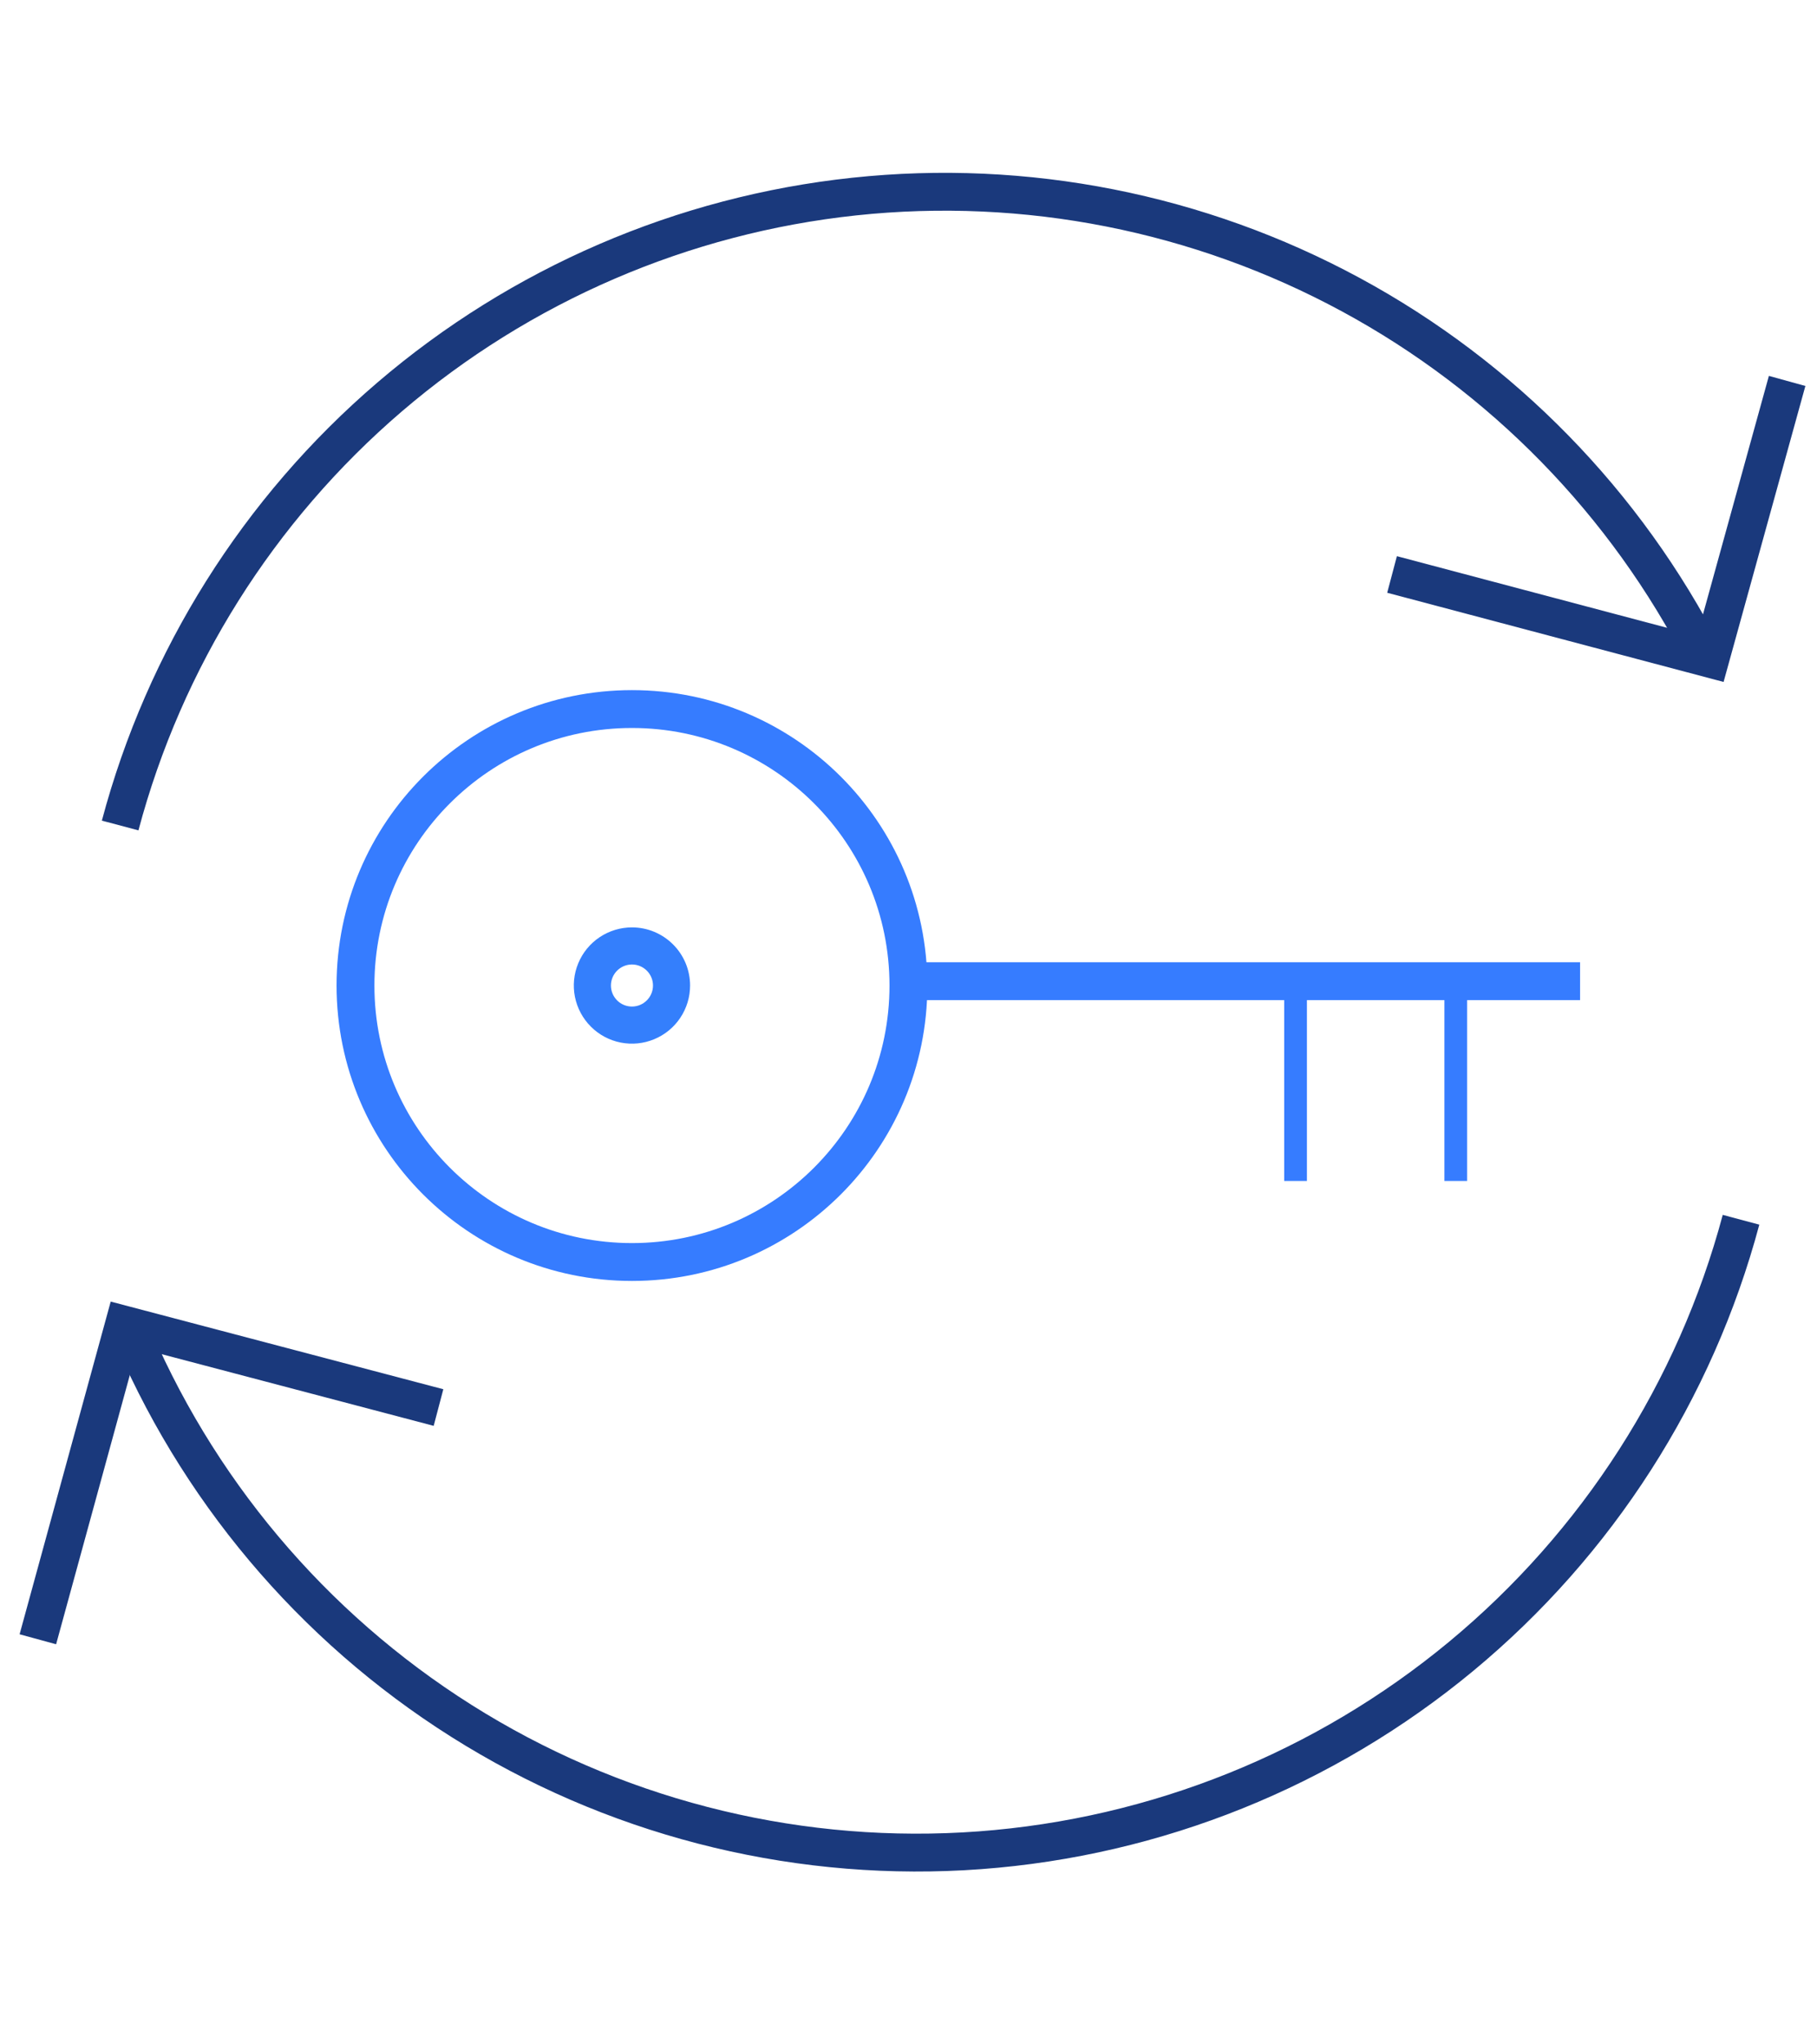 <svg width="48" height="54" viewBox="0 0 48 54" fill="none" xmlns="http://www.w3.org/2000/svg">
<path d="M3.174 21.805C4.347 17.4 6.829 13.453 10.291 10.487C13.754 7.521 18.034 5.675 22.567 5.192C27.101 4.709 31.674 5.613 35.684 7.783C39.693 9.953 42.95 13.288 45.025 17.348" stroke="#1A397C" stroke-miterlimit="10"/>
<path d="M47.211 10.062L45.182 17.403L36.774 15.174" stroke="#1A397C" stroke-miterlimit="10"/>
<path d="M45.993 32.219C44.784 36.738 42.199 40.769 38.597 43.753C34.994 46.737 30.553 48.526 25.887 48.873C21.223 49.219 16.565 48.105 12.562 45.686C8.558 43.266 5.406 39.661 3.544 35.37" stroke="#1A397C" stroke-miterlimit="10"/>
<path d="M1 43.3L3.276 34.99L11.584 37.179" stroke="#1A397C" stroke-miterlimit="10"/>
<path d="M41.741 25.917H24.096" stroke="#367CFF" stroke-miterlimit="10"/>
<path d="M38.457 26.211V31.194" stroke="#367CFF" stroke-width="0.6" stroke-miterlimit="10"/>
<path d="M34.225 26.326V31.194" stroke="#367CFF" stroke-width="0.6" stroke-miterlimit="10"/>
<path d="M16.695 33.335C20.728 33.335 23.998 30.065 23.998 26.032C23.998 21.998 20.728 18.729 16.695 18.729C12.661 18.729 9.391 21.998 9.391 26.032C9.391 30.065 12.661 33.335 16.695 33.335Z" stroke="#367CFF" stroke-miterlimit="10"/>
<path d="M16.695 25.476C16.842 25.476 16.983 25.535 17.087 25.639C17.192 25.743 17.25 25.884 17.25 26.032C17.25 26.179 17.192 26.32 17.087 26.424C16.983 26.529 16.842 26.587 16.695 26.587C16.547 26.587 16.406 26.529 16.302 26.424C16.198 26.32 16.139 26.179 16.139 26.032C16.139 25.884 16.198 25.743 16.302 25.639C16.406 25.535 16.547 25.476 16.695 25.476V25.476ZM16.695 24.496C16.391 24.496 16.094 24.586 15.841 24.755C15.589 24.923 15.392 25.163 15.276 25.444C15.159 25.724 15.129 26.033 15.188 26.331C15.248 26.629 15.394 26.903 15.609 27.117C15.823 27.332 16.097 27.479 16.395 27.538C16.693 27.597 17.002 27.567 17.282 27.45C17.563 27.334 17.803 27.137 17.971 26.885C18.14 26.632 18.23 26.335 18.23 26.032C18.23 25.624 18.069 25.234 17.78 24.946C17.492 24.658 17.102 24.496 16.695 24.496V24.496Z" fill="#347FFC"/>
</svg>
